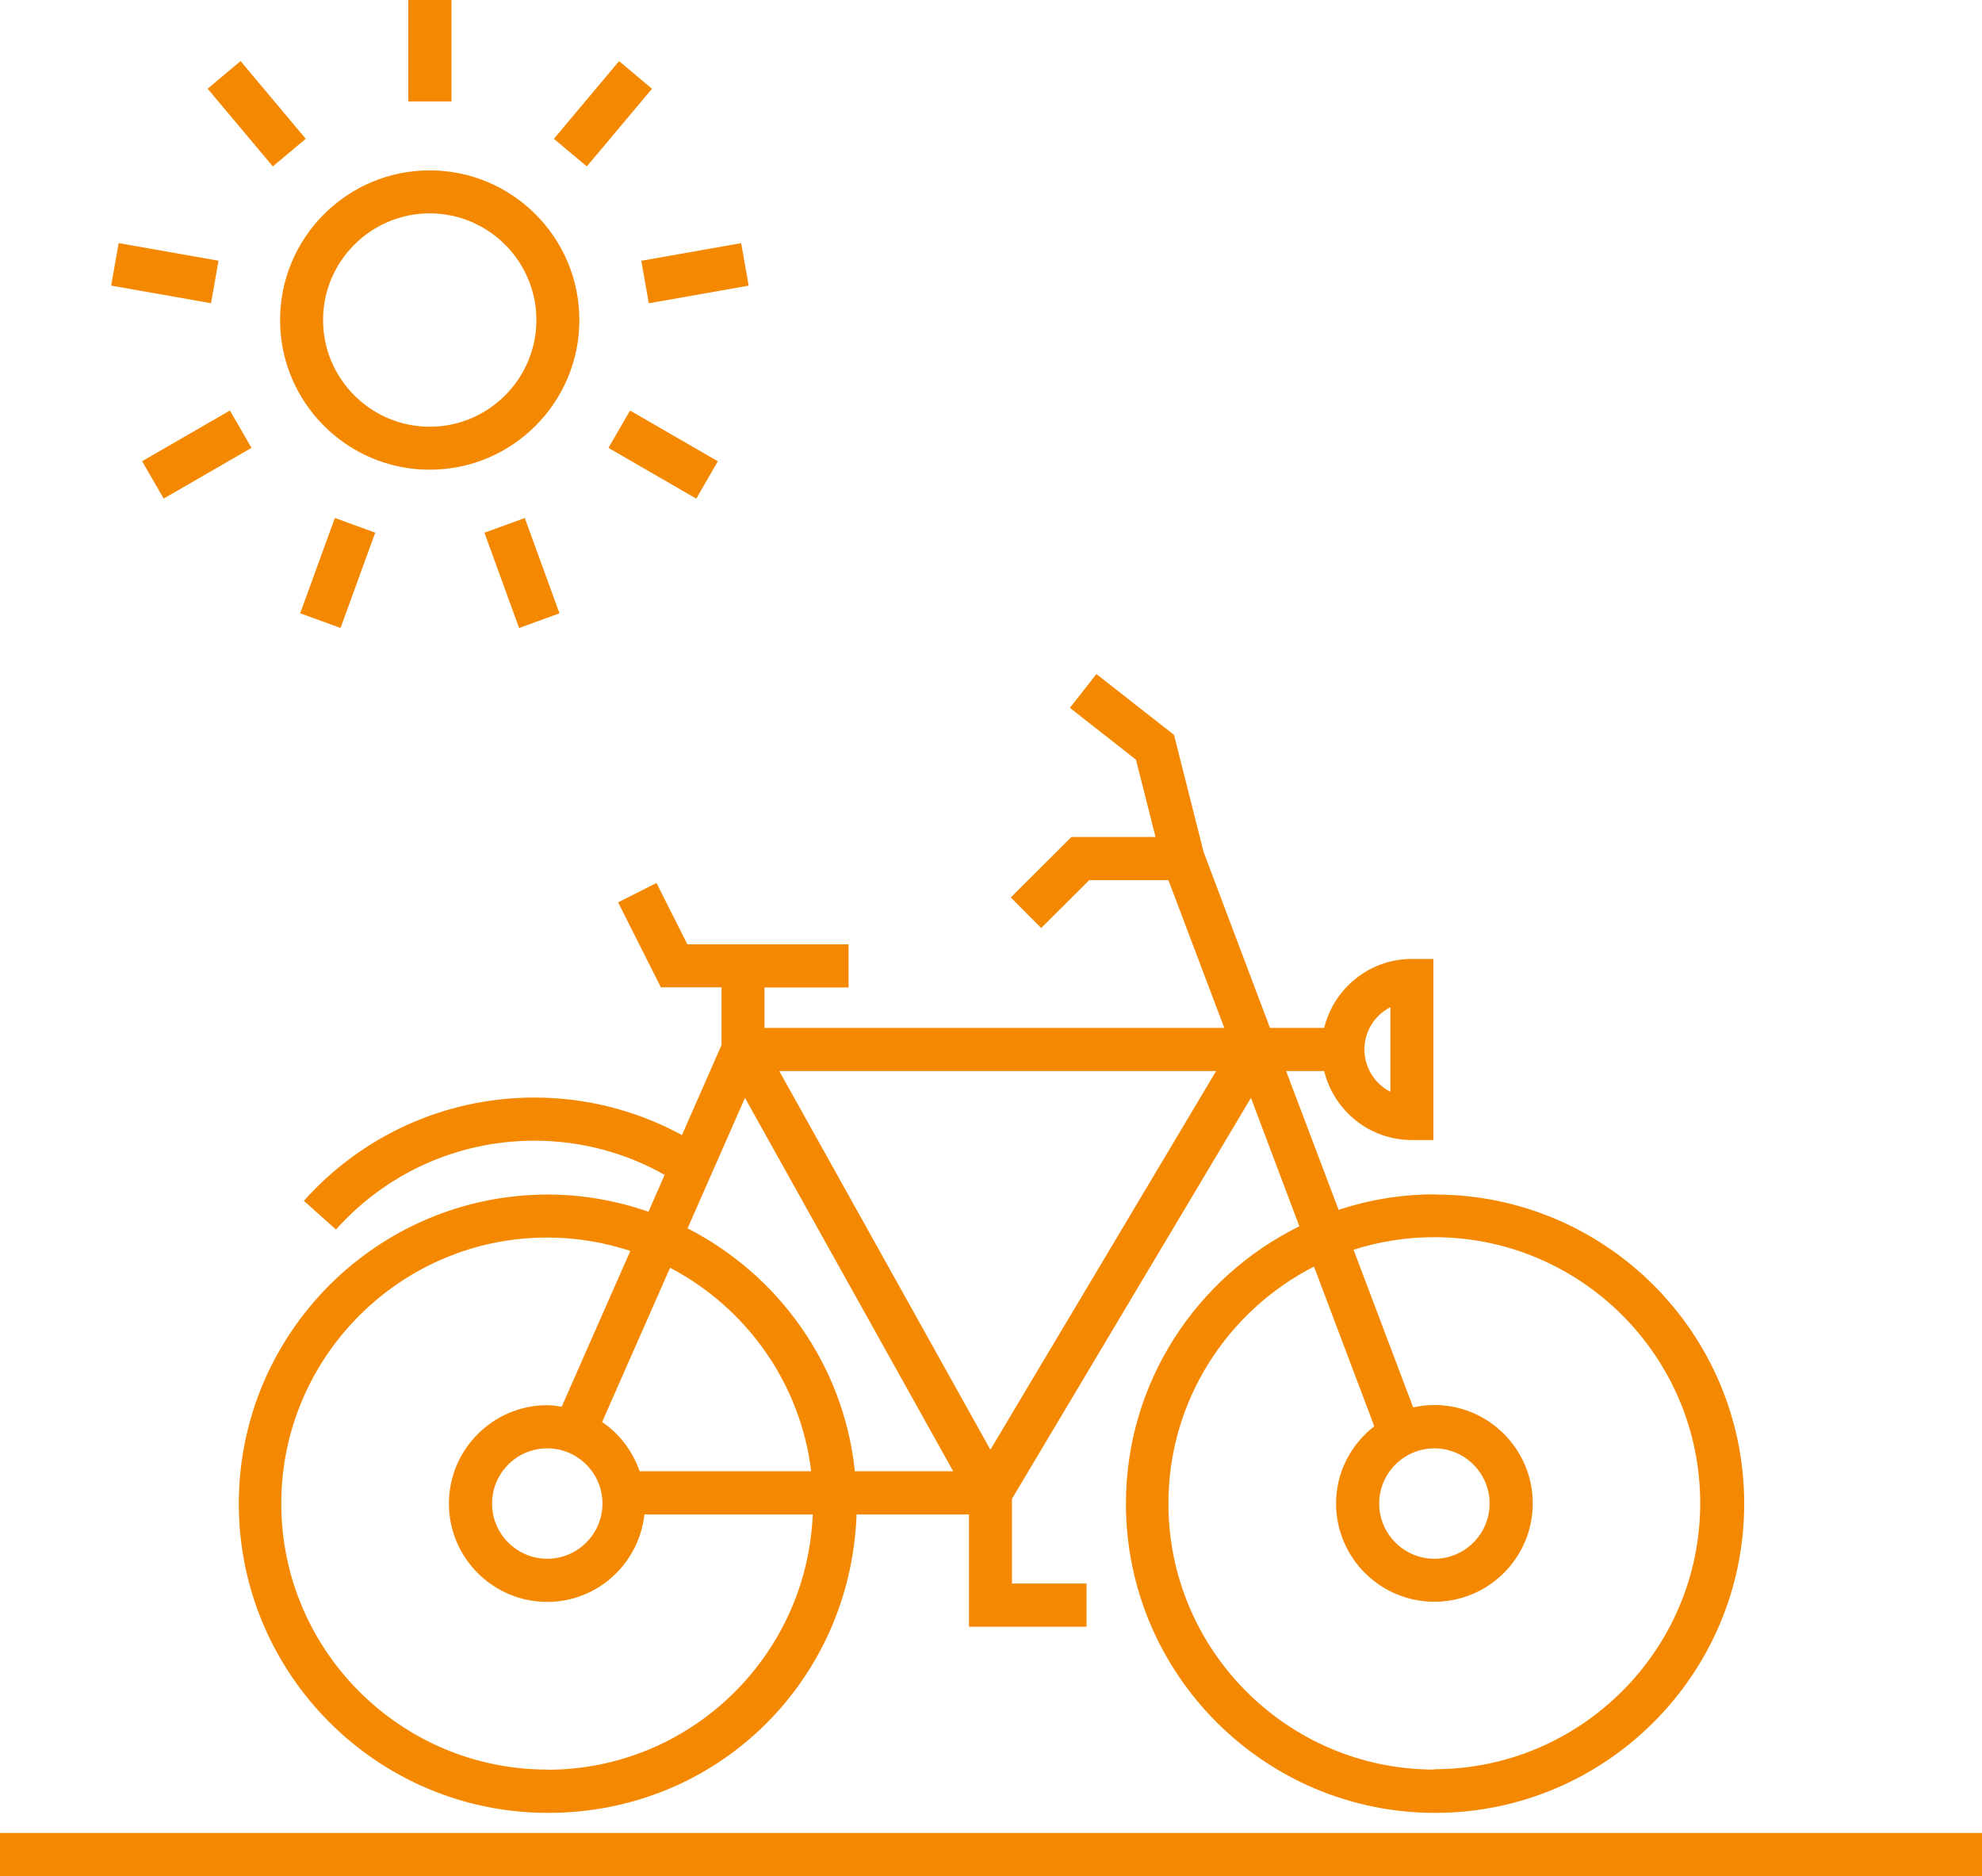 <?xml version="1.0" encoding="UTF-8"?><svg id="Layer_2" xmlns="http://www.w3.org/2000/svg" viewBox="0 0 116.69 110.44"><defs><style>.cls-1{fill:#f48800;stroke-width:0px;}</style></defs><g id="Layer_1-2"><rect class="cls-1" y="107.9" width="116.69" height="2.54"/><path class="cls-1" d="m84.46,70.31c-1.97,0-3.87.32-5.65.91l-3.09-8.17h2.24c.57,2.33,2.66,4.06,5.16,4.06h1.27v-10.66h-1.27c-2.5,0-4.59,1.74-5.16,4.06h-3.19l-3.91-10.36-1.74-6.89-4.57-3.58-1.56,1.99,3.89,3.05,1.15,4.55h-4.95l-3.57,3.56,1.79,1.8,2.83-2.82h4.66l3.29,8.7h-27.07v-2.38h4.95v-2.54h-9.49l-1.82-3.61-2.26,1.14,2.52,5h3.57v3.4l-2.33,5.3c-2.66-1.45-5.64-2.21-8.69-2.21-5.31,0-10.19,2.29-13.57,6.08l1.89,1.69c2.89-3.24,7.07-5.23,11.68-5.23,2.71,0,5.33.69,7.67,2.01l-.95,2.17c-1.86-.64-3.84-1.01-5.92-1.01-10.04,0-18.2,8.16-18.2,18.2s8.16,18.2,18.2,18.2,17.83-7.83,18.17-17.57h6.62v6.61h6.92v-2.54h-4.39v-4.99l14.07-23.6,2.85,7.56c-6.03,2.97-10.21,9.16-10.21,16.33,0,10.03,8.16,18.2,18.2,18.2s18.2-8.16,18.2-18.2-8.16-18.2-18.2-18.2Zm-2.6-11.02v4.98c-.91-.46-1.53-1.41-1.53-2.49s.62-2.03,1.53-2.49Zm-38,5.34l12.26,21.98h-5.79c-.65-6.25-4.49-11.56-9.85-14.3l3.38-7.68Zm-6.2,21.98c-.42-1.19-1.19-2.21-2.21-2.9l4-9.08c4.47,2.34,7.67,6.76,8.31,11.98h-10.1Zm-2.19,1.9c0,1.79-1.46,3.25-3.25,3.25s-3.25-1.46-3.25-3.25,1.46-3.25,3.25-3.25,3.25,1.46,3.25,3.25Zm-3.25,15.66c-8.64,0-15.66-7.03-15.66-15.66s7.03-15.66,15.66-15.66c1.71,0,3.35.28,4.89.79l-4.04,9.17c-.28-.04-.56-.09-.85-.09-3.19,0-5.79,2.6-5.79,5.79s2.59,5.79,5.79,5.79c2.97,0,5.4-2.26,5.72-5.15h9.91c-.34,8.34-7.21,15.03-15.63,15.03Zm26.09-18.83l-12.43-22.29h25.72l-13.29,22.29Zm26.14,18.83c-8.64,0-15.66-7.03-15.66-15.66,0-6.08,3.49-11.35,8.57-13.95l3.55,9.4c-1.36,1.06-2.25,2.69-2.25,4.54,0,3.19,2.59,5.79,5.79,5.79s5.79-2.6,5.79-5.79-2.6-5.79-5.79-5.79c-.43,0-.84.05-1.25.14l-3.51-9.28c1.5-.48,3.09-.74,4.75-.74,8.64,0,15.66,7.03,15.66,15.66s-7.03,15.66-15.66,15.66Zm0-18.91c1.79,0,3.25,1.46,3.25,3.25s-1.46,3.25-3.25,3.25-3.25-1.46-3.25-3.25,1.46-3.25,3.25-3.25Z"/><path class="cls-1" d="m16.49,18.84c0,4.86,3.95,8.81,8.81,8.81s8.81-3.95,8.81-8.81-3.95-8.81-8.81-8.81-8.81,3.95-8.81,8.81Zm8.81-6.28c3.46,0,6.28,2.82,6.28,6.28s-2.82,6.28-6.28,6.28-6.28-2.82-6.28-6.28,2.82-6.28,6.28-6.28Z"/><rect class="cls-1" x="24.04" width="2.54" height="5.97"/><rect class="cls-1" x="13.85" y="3.71" width="2.53" height="5.97" transform="translate(-.77 11.28) rotate(-39.99)"/><rect class="cls-1" x="8.43" y="13.1" width="2.54" height="5.97" transform="translate(-7.82 22.84) rotate(-80)"/><rect class="cls-1" x="8.6" y="25.49" width="5.97" height="2.54" transform="translate(-11.83 9.38) rotate(-30.01)"/><rect class="cls-1" x="16.9" y="32.46" width="5.97" height="2.53" transform="translate(-18.61 40.88) rotate(-70)"/><rect class="cls-1" x="29.46" y="30.75" width="2.53" height="5.97" transform="translate(-9.68 12.54) rotate(-20)"/><rect class="cls-1" x="37.77" y="23.78" width="2.54" height="5.97" transform="translate(-3.66 47.18) rotate(-59.99)"/><rect class="cls-1" x="37.93" y="14.81" width="5.97" height="2.54" transform="translate(-2.17 7.36) rotate(-10.01)"/><rect class="cls-1" x="32.51" y="5.43" width="5.97" height="2.53" transform="translate(7.55 29.58) rotate(-49.99)"/></g></svg>